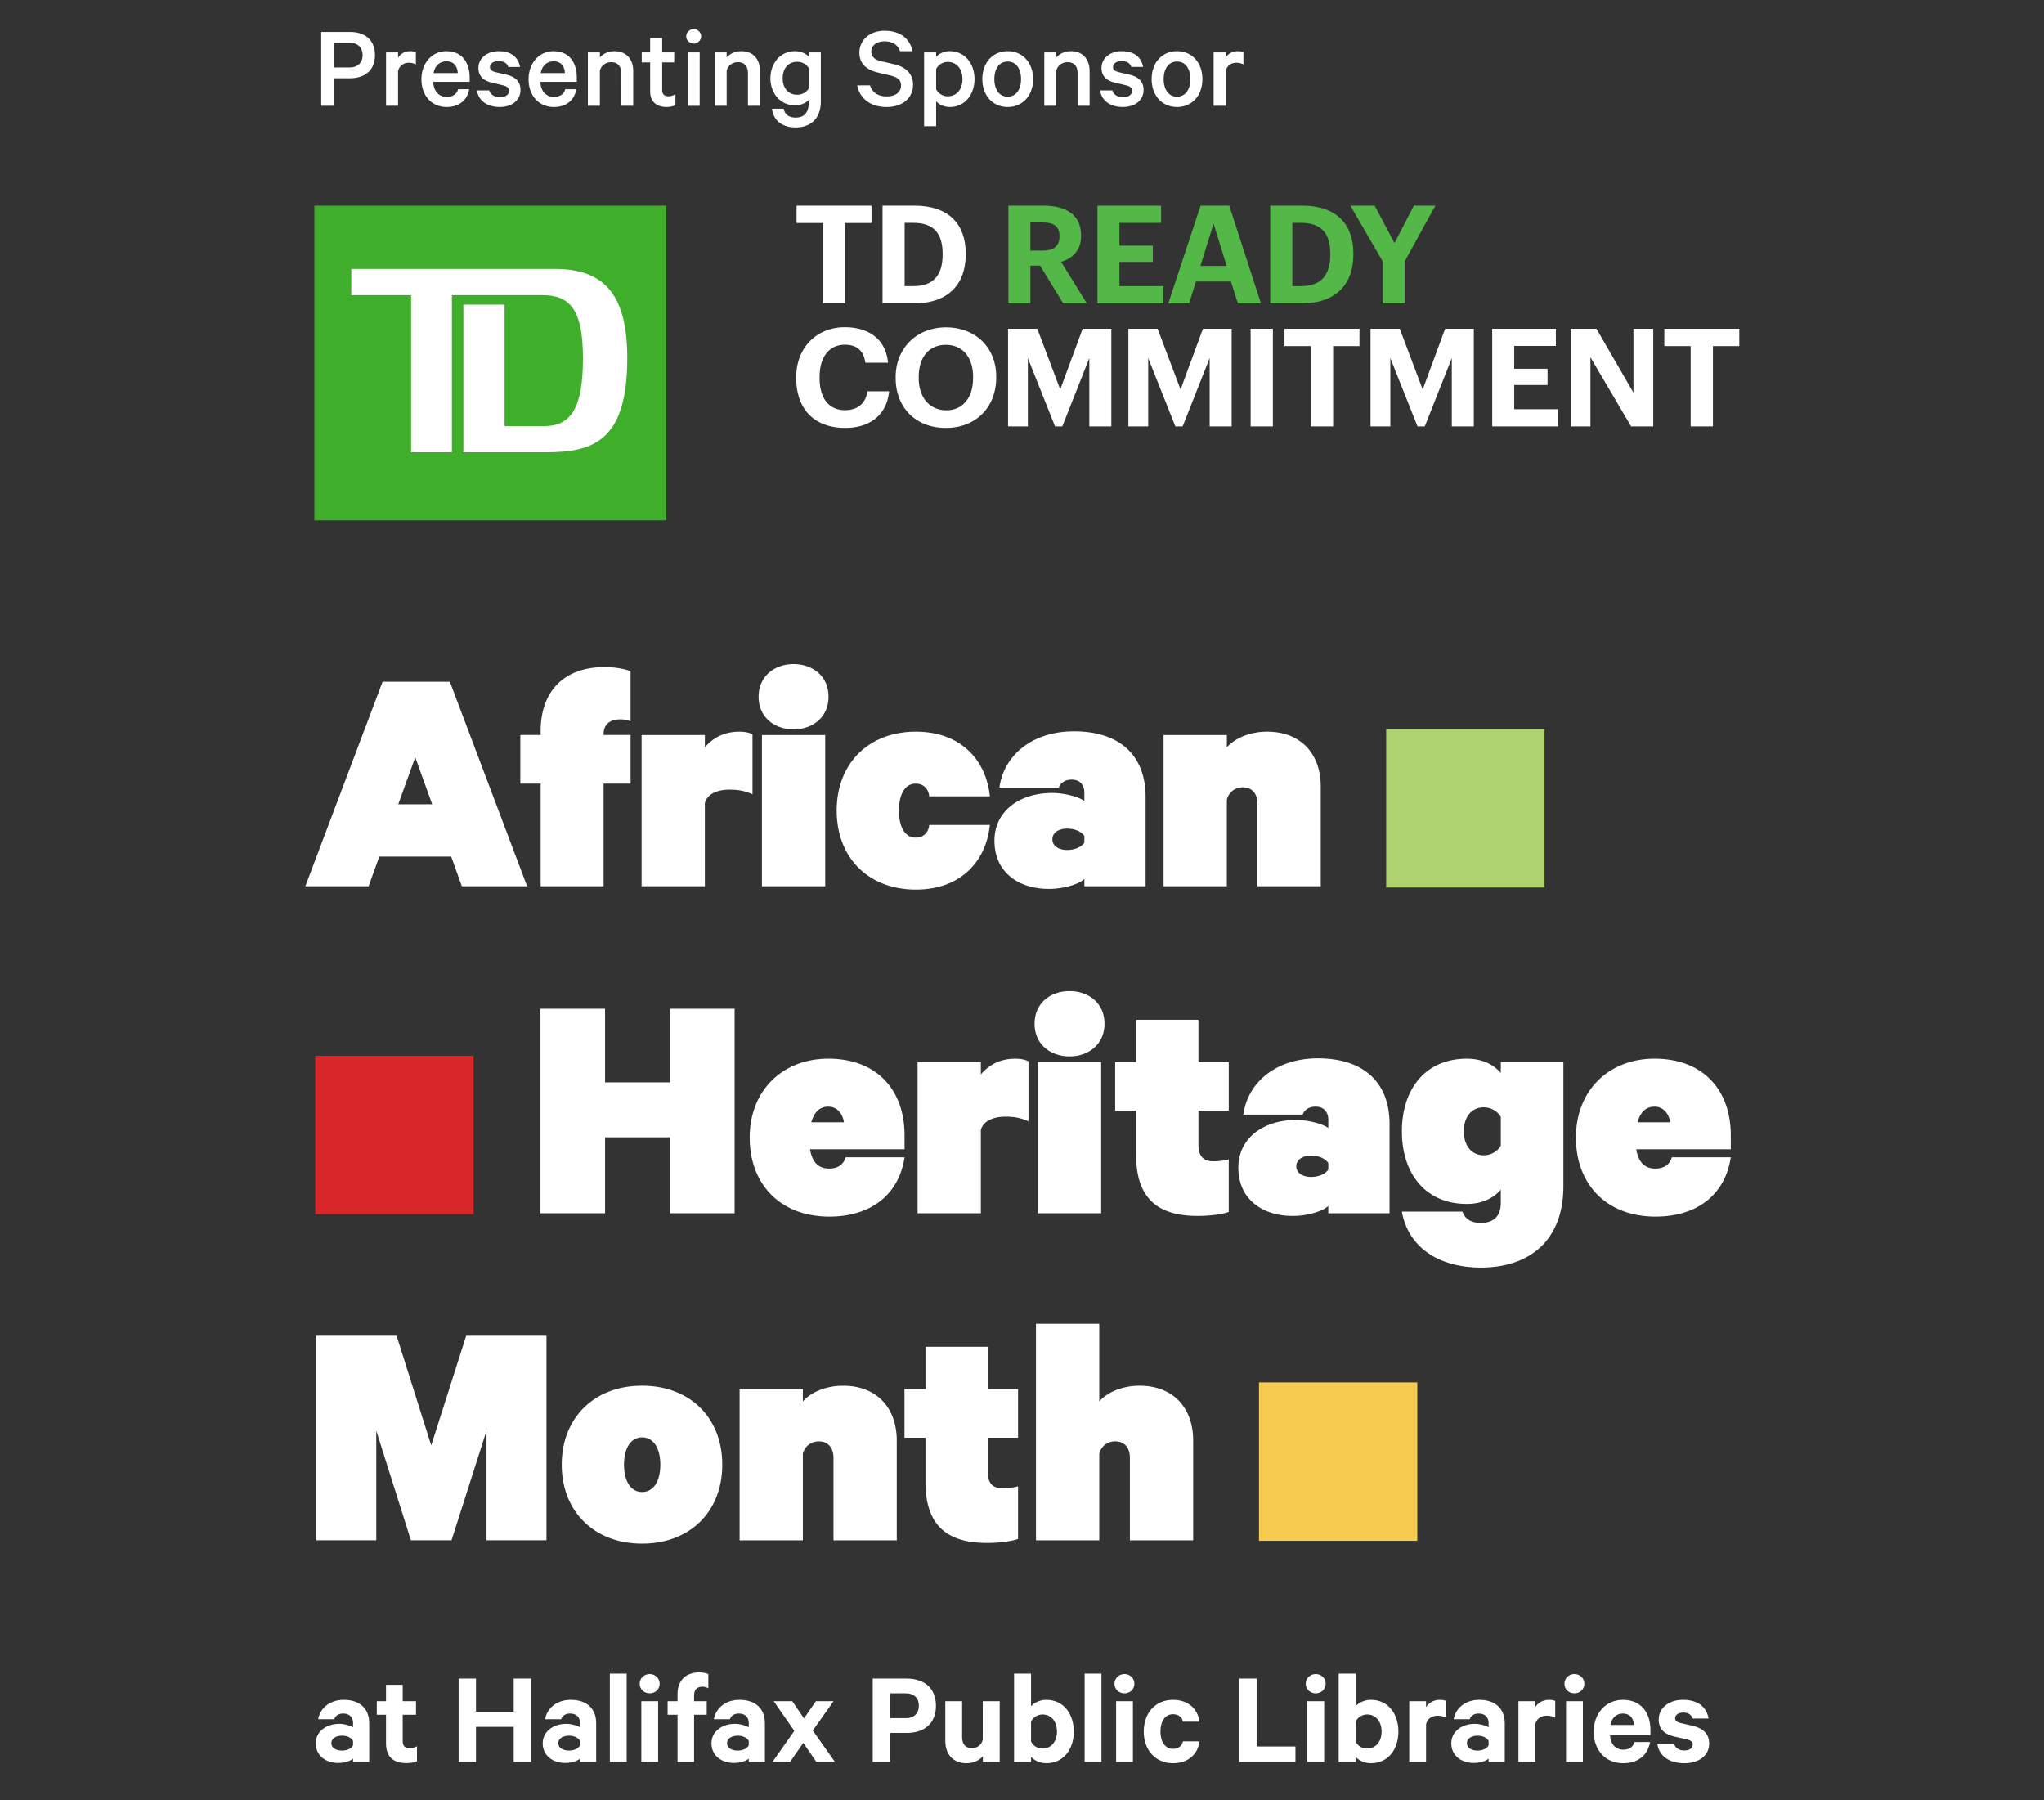 <svg xmlns="http://www.w3.org/2000/svg" width="231.08" height="203.454" viewBox="0 0 231.08 203.454"><rect x="0" y="0" width="231.08" height="203.454" fill="#333333" stroke="none"/><path d="M50.859 77.051l8.734 23.116h-7.379l-1.204-3.351h-8.131l-1.204 3.351H34.52l8.734-23.116h7.605zm-5.835 13.854h3.84l-1.92-5.309-1.92 5.309zm26.264-9.374c-.338-.15-.678-.226-1.167-.226-1.167 0-1.883.564-1.883 1.695v.074h3.05v5.497h-3.05v11.595h-7.115V88.571h-2.297v-5.497h2.297v-.453c0-4.33 2.484-7.228 7.229-7.228 1.167 0 2.183.188 2.936.452v5.686zm13.784 8.245c-.829-.377-1.543-.527-2.598-.527-1.619 0-2.561.64-2.787 1.506v9.412h-7.153V83.075h7.153v1.392c.903-1.053 2.146-1.769 3.916-1.769.677 0 1.205.15 1.468.302v6.776h.001zm4.643-7.342c-2.146 0-3.953-1.354-3.953-3.689 0-2.333 1.807-3.689 3.953-3.689s3.953 1.355 3.953 3.689c-.001 2.335-1.807 3.689-3.953 3.689zm3.577 17.733h-7.154V83.075h7.154v17.092zm10.258-17.469c4.894 0 7.905 3.012 8.358 7.304h-6.853c-.075-.753-.563-1.431-1.542-1.431-1.13 0-1.883 1.091-1.883 3.049s.753 3.05 1.883 3.05c.979 0 1.468-.677 1.542-1.43h6.853c-.453 4.292-3.464 7.304-8.358 7.304-5.421 0-8.96-3.653-8.96-8.925 0-5.269 3.539-8.921 8.96-8.921zm19.04 17.469v-.827c-.564.562-2.259 1.127-4.028 1.127-3.274 0-6.137-1.769-6.137-5.459 0-3.35 2.863-5.383 6.516-5.383 1.354 0 2.972.413 3.649.903v-.941c0-.716-.376-1.468-1.43-1.468-.83 0-1.28.415-1.468.905h-6.702c.452-3.503 3.54-6.364 8.433-6.364 5.157 0 8.093 2.711 8.093 7.417v10.09h-6.926zm0-5.684c-.339-.49-1.055-.83-1.959-.83-.829 0-1.654.376-1.654 1.205 0 .83.826 1.207 1.654 1.207.903 0 1.619-.339 1.959-.83v-.752zm8.954-11.408h7.153v1.392c.94-1.053 2.636-1.769 4.555-1.769 3.729 0 6.062 2.409 6.062 6.212v11.257h-7.153v-9.336c0-1.017-.526-1.846-1.656-1.846-.866 0-1.581.528-1.807 1.395v9.788h-7.153V83.075zm-48.495 30.936v23.117h-7.304v-8.584h-7.341v8.584h-7.303v-23.117h7.303v8.321h7.341v-8.321h7.304zm19.213 16.792c-.64 4.256-3.84 6.701-8.508 6.701-5.497 0-8.998-3.614-8.998-8.924 0-5.384 3.765-8.924 8.885-8.924 5.497 0 8.622 3.54 8.622 8.66v1.581H91.571c.263 1.469.941 2.183 2.183 2.183.866 0 1.581-.376 1.844-1.279h6.664v.002zm-10.541-3.954h3.689c-.151-1.016-.792-1.77-1.77-1.77-1.015.001-1.618.678-1.919 1.77zm24.551-.112c-.83-.376-1.544-.527-2.598-.527-1.619 0-2.561.64-2.787 1.506v9.413h-7.152v-17.093h7.152v1.395c.904-1.056 2.147-1.772 3.916-1.772.678 0 1.206.151 1.469.303v6.775zm4.642-7.341c-2.146 0-3.952-1.356-3.952-3.691 0-2.334 1.807-3.689 3.952-3.689 2.146 0 3.953 1.355 3.953 3.689 0 2.335-1.806 3.691-3.953 3.691zm3.577 17.732h-7.153v-17.093h7.153v17.093zm3.954-11.596h-2.372v-5.496h2.372v-4.781h7.041v4.781h3.427v5.496h-3.427v3.84c0 1.318.564 1.882 1.693 1.882.603 0 1.206-.073 1.733-.225v5.949c-.715.263-2.147.451-3.504.451-4.628 0-6.964-2.071-6.964-6.891v-5.006zm21.721 11.596v-.83c-.565.565-2.261 1.131-4.031 1.131-3.273 0-6.136-1.771-6.136-5.46 0-3.351 2.862-5.384 6.514-5.384 1.355 0 2.975.413 3.653.904v-.942c0-.714-.378-1.468-1.432-1.468-.829 0-1.279.414-1.468.903h-6.701c.453-3.501 3.538-6.362 8.433-6.362 5.158 0 8.094 2.71 8.094 7.417v10.09l-6.926.001zm0-5.685c-.34-.49-1.055-.83-1.959-.83-.829 0-1.657.376-1.657 1.205s.829 1.206 1.657 1.206c.903 0 1.619-.34 1.959-.829v-.752zm19.503 3.011c-.717.866-1.997 1.619-3.842 1.619-4.667 0-7.34-3.426-7.34-8.206 0-4.784 2.673-8.21 7.34-8.21 1.846 0 3.126.754 3.842 1.62v-1.241h7.076v14.042c0 6.099-3.801 9.186-9.335 9.186-4.706 0-8.209-2.259-8.924-6.325h6.852c.302.866 1.016 1.28 2.07 1.28 1.28 0 2.259-.602 2.259-2.258v-1.507h.002zm0-8.205c-.303-.566-1.017-1.093-1.922-1.093-1.394 0-2.258 1.093-2.258 2.711 0 1.617.866 2.709 2.258 2.709.903 0 1.618-.526 1.922-1.092v-3.235zm26 4.554c-.641 4.256-3.84 6.701-8.51 6.701-5.497 0-8.996-3.614-8.996-8.924 0-5.384 3.765-8.924 8.884-8.924 5.497 0 8.622 3.54 8.622 8.66v1.581h-10.692c.264 1.469.94 2.183 2.182 2.183.866 0 1.583-.376 1.847-1.279h6.664v.002zm-10.542-3.954h3.691c-.152-1.016-.792-1.77-1.771-1.77-1.016.001-1.617.678-1.92 1.77zM46.455 174.088L42.539 161.7v12.388h-6.777v-23.115h9.074l3.916 12.388 3.953-12.388h9.073v23.115h-6.776V161.7l-3.954 12.388h-4.593zm26.125.378c-5.383 0-9.073-3.614-9.073-8.924s3.689-8.924 9.073-8.924c5.422 0 9.073 3.614 9.073 8.924s-3.651 8.924-9.073 8.924zm0-12.01c-1.28 0-2.033 1.241-2.033 3.087 0 1.847.753 3.087 2.033 3.087 1.318 0 2.071-1.24 2.071-3.087-.001-1.846-.754-3.087-2.071-3.087zm11.032-5.459h7.152v1.395c.941-1.056 2.635-1.771 4.556-1.771 3.727 0 6.062 2.41 6.062 6.213v11.257h-7.153v-9.338c0-1.016-.528-1.845-1.656-1.845-.867 0-1.581.527-1.808 1.395v9.788h-7.152v-17.094zm21.016 5.496h-2.373v-5.496h2.373v-4.783h7.039v4.783h3.427v5.496h-3.427v3.84c0 1.317.566 1.882 1.693 1.882a6.33 6.33 0 0 0 1.733-.226v5.948c-.716.265-2.146.453-3.501.453-4.631 0-6.965-2.07-6.965-6.891v-5.006zm12.493-12.876h7.153v8.773c.939-1.056 2.635-1.771 4.554-1.771 3.729 0 6.063 2.41 6.063 6.212v11.258h-7.155v-9.337c0-1.017-.526-1.847-1.654-1.847-.867 0-1.583.529-1.808 1.396v9.788h-7.153v-24.472z" fill="#FFF"/><path fill="#AED36E" d="M156.712 82.408h17.899v17.901h-17.899z"/><path fill="#D82629" d="M35.637 119.328h17.902v17.9H35.637z"/><path fill="#F7CB50" d="M142.329 156.248h17.901v17.902h-17.901z"/><path d="M39.916 199.133v-.366c-.23.229-.92.49-1.672.49-1.381 0-2.546-.799-2.546-2.225 0-1.304 1.166-2.195 2.654-2.195.598 0 1.288.2 1.564.4v-.506c0-.584-.353-1.059-1.12-1.059-.536 0-.859.244-1.012.644h-1.811c.2-1.242 1.319-2.193 2.884-2.193 1.825 0 2.884.997 2.884 2.638v4.372h-1.825zm0-2.36c-.168-.368-.69-.6-1.243-.6-.599 0-1.212.262-1.212.844 0 .6.613.843 1.212.843.552 0 1.074-.229 1.243-.597v-.49zm3.726-2.961h-1.043v-1.536h1.043v-1.855h1.887v1.855h1.503v1.536h-1.503v3.006c0 .537.291.782.782.782.291 0 .614-.094.829-.229v1.686c-.261.14-.721.216-1.228.216-1.396 0-2.27-.689-2.27-2.209v-3.252zm16.397-4.097v9.418h-1.963v-3.956h-4.265v3.956h-1.963v-9.418h1.963v3.743h4.265v-3.743h1.963zm5.534 9.418v-.366c-.23.229-.92.49-1.672.49-1.381 0-2.546-.799-2.546-2.225 0-1.304 1.167-2.195 2.654-2.195.598 0 1.288.2 1.564.4v-.506c0-.584-.353-1.059-1.121-1.059-.537 0-.859.244-1.012.644h-1.81c.2-1.242 1.319-2.193 2.884-2.193 1.825 0 2.884.997 2.884 2.638v4.372h-1.825zm0-2.36c-.169-.368-.69-.6-1.242-.6-.598 0-1.211.262-1.211.844 0 .6.613.843 1.211.843.552 0 1.073-.229 1.242-.597v-.49zm5.274 2.36h-1.902v-9.971h1.902v9.971zm2.607-7.747c-.614 0-1.135-.443-1.135-1.087 0-.63.521-1.092 1.135-1.092.599 0 1.121.462 1.121 1.092 0 .643-.523 1.087-1.121 1.087zm.95 7.747h-1.902v-6.855h1.902v6.855zm5.676-8.314c-.199-.137-.445-.184-.675-.184-.583 0-.936.323-.936.951v.689h1.427v1.536h-1.427v5.321h-1.872v-5.321h-1.121v-1.536h1.121v-.814c0-1.546.966-2.438 2.424-2.438.444 0 .782.062 1.059.184v1.612zm4.57 8.314v-.366c-.229.229-.92.49-1.672.49-1.38 0-2.546-.799-2.546-2.225 0-1.304 1.166-2.195 2.653-2.195.599 0 1.288.2 1.565.4v-.506c0-.584-.354-1.059-1.12-1.059-.537 0-.86.244-1.013.644h-1.81c.199-1.242 1.319-2.193 2.885-2.193 1.824 0 2.883.997 2.883 2.638v4.372H84.65zm0-2.36c-.169-.368-.69-.6-1.243-.6-.599 0-1.213.262-1.213.844 0 .6.614.843 1.213.843.553 0 1.073-.229 1.243-.597v-.49zm7.238-1.182l2.501 3.542h-2.102l-1.472-2.146-1.489 2.146h-1.995l2.471-3.497-2.332-3.358h2.101l1.32 1.947 1.35-1.947h1.995l-2.348 3.313zm8.725.275v3.268h-1.949v-9.418h3.836c1.995 0 3.313 1.073 3.313 3.083 0 1.994-1.319 3.067-3.313 3.067h-1.887zm1.765-4.48h-1.764v2.81h1.764c1.013 0 1.503-.584 1.503-1.396 0-.844-.49-1.414-1.503-1.414zm10.643 7.747h-1.902v-.627c-.383.429-1.042.782-1.84.782-1.535 0-2.409-1.013-2.409-2.531v-4.479h1.902v4.095c0 .723.353 1.212 1.105 1.212.583 0 1.09-.352 1.227-.949v-4.357h1.917v6.854zm3.541 0h-1.917v-9.971h1.917v3.684c.307-.371.981-.723 1.718-.723 1.995 0 3.115 1.626 3.115 3.589 0 1.964-1.12 3.574-3.115 3.574-.736 0-1.411-.353-1.718-.721v.568zm0-2.3c.215.477.722.797 1.29.797 1.027 0 1.64-.827 1.64-1.918 0-1.104-.612-1.933-1.64-1.933-.553 0-1.075.338-1.29.8v2.254zm7.96 2.3h-1.902v-9.971h1.902v9.971zm2.606-7.747c-.614 0-1.134-.443-1.134-1.087 0-.63.52-1.092 1.134-1.092.599 0 1.12.462 1.12 1.092 0 .643-.521 1.087-1.12 1.087zm.951 7.747h-1.901v-6.855h1.901v6.855zm4.525-7.009c1.717 0 2.807 1.013 3.006 2.47h-1.872c-.106-.521-.521-.844-1.134-.844-.876 0-1.412.797-1.412 1.963 0 1.149.536 1.949 1.412 1.949.612 0 1.027-.322 1.134-.844h1.872c-.199 1.472-1.289 2.469-3.006 2.469-1.949 0-3.3-1.456-3.3-3.574.001-2.133 1.351-3.589 3.3-3.589zm7.499-2.409h1.963v7.685h4.387v1.733h-6.35v-9.418zm8.649 1.671c-.615 0-1.136-.443-1.136-1.087 0-.63.521-1.092 1.136-1.092.598 0 1.119.462 1.119 1.092 0 .643-.521 1.087-1.119 1.087zm.949 7.747h-1.9v-6.855h1.9v6.855zm3.56 0h-1.919v-9.971h1.919v3.684c.306-.371.98-.723 1.718-.723 1.994 0 3.114 1.626 3.114 3.589 0 1.964-1.12 3.574-3.114 3.574-.737 0-1.412-.353-1.718-.721v.568zm0-2.3c.215.477.721.797 1.289.797 1.027 0 1.642-.827 1.642-1.918 0-1.104-.614-1.933-1.642-1.933-.552 0-1.074.338-1.289.8v2.254zm10.215-2.685c-.261-.152-.6-.23-.951-.23-.646 0-1.167.339-1.305.969v4.249h-1.902v-6.857h1.902v.676c.293-.49.86-.829 1.535-.829.322 0 .614.062.721.123v1.899zm4.816 4.985v-.366c-.23.229-.922.49-1.673.49-1.382 0-2.547-.799-2.547-2.225 0-1.304 1.165-2.195 2.654-2.195.598 0 1.288.2 1.565.4v-.506c0-.584-.354-1.059-1.121-1.059-.537 0-.86.244-1.013.644h-1.81c.199-1.242 1.319-2.193 2.883-2.193 1.826 0 2.886.997 2.886 2.638v4.372h-1.824zm0-2.36c-.17-.368-.692-.6-1.244-.6-.598 0-1.211.262-1.211.844 0 .6.613.843 1.211.843.552 0 1.074-.229 1.244-.597v-.49zm7.527-2.625c-.261-.152-.599-.23-.949-.23-.646 0-1.167.339-1.304.969v4.249h-1.902v-6.857h1.902v.676c.291-.49.86-.829 1.534-.829.322 0 .615.062.721.123v1.9h-.002zm2.178-2.762c-.614 0-1.134-.443-1.134-1.087 0-.63.52-1.092 1.134-1.092.598 0 1.12.462 1.12 1.092 0 .643-.522 1.087-1.12 1.087zm.952 7.747h-1.903v-6.855h1.903v6.855zm7.591-2.238c-.245 1.458-1.32 2.392-3.038 2.392-1.994 0-3.329-1.456-3.329-3.574 0-2.069 1.382-3.589 3.299-3.589 2.01 0 3.114 1.396 3.114 3.407v.583h-4.571c.061 1.027.645 1.643 1.487 1.643.646 0 1.121-.277 1.275-.86l1.763-.002zm-4.478-1.932h2.653c-.017-.724-.443-1.29-1.228-1.29-.735 0-1.258.447-1.425 1.29zm7.191 2.13c.153.489.583.753 1.15.753.584 0 .967-.229.967-.675 0-.309-.216-.461-.69-.585l-1.381-.308c-1.042-.243-1.779-.779-1.779-1.93 0-1.336 1.196-2.226 2.729-2.226 1.734 0 2.686.83 2.917 2.116h-1.811c-.122-.383-.445-.676-1.073-.676-.461 0-.905.216-.905.645 0 .277.184.432.613.538l1.412.322c1.194.292 1.825.949 1.825 1.995 0 1.396-1.213 2.225-2.809 2.225-1.672 0-2.853-.797-3.053-2.193h1.887v-.001z" fill="#FFF"/><path fill="#3FAE2A" d="M35.542 23.242h39.772v35.57H35.542z"/><path fill="#FFF" d="M61.652 51.117h-9.264V34.428h4.653V48.16h4.476c3.089 0 4.387-2.14 4.387-7.651 0-5.543-1.475-7.155-4.61-7.155H51.086v17.763h-4.607V33.354h-6.762v-2.963h23.011c5.55 0 8.187 2.872 8.187 10.074.001 9.489-3.936 10.652-9.263 10.652m31.379-25.913h-2.978v-1.962h8.475v1.962H95.55v9.079h-2.519v-9.079"/><path fill="#54B848" d="M114 23.242h3.954c2.609 0 4.263 1.066 4.263 3.352v.062c0 1.667-.973 2.547-2.255 2.934l2.902 4.694h-2.669l-2.61-4.262h-1.097v4.262H114V23.242m3.893 5.081c1.251 0 1.885-.524 1.885-1.591v-.061c0-1.112-.679-1.529-1.885-1.529h-1.404v3.182l1.404-.001zm6.175-5.081h7.198v1.946h-4.711v2.579h3.769v1.837h-3.769v2.733h4.958v1.946h-7.445V23.242m11.66 0h3.242l3.583 11.042h-2.61l-.787-2.471h-3.952l-.773 2.471h-2.348l3.645-11.042m-.018 6.81h2.967l-1.482-4.771-1.485 4.771zm7.891-6.81h3.613c3.877 0 5.791 2.1 5.791 5.405v.124c0 3.304-1.93 5.512-5.821 5.512h-3.583V23.242m3.52 9.095c2.224 0 3.272-1.251 3.272-3.536v-.124c0-2.27-.973-3.491-3.304-3.491h-.989v7.15l1.021.001z"/><path fill="#FFF" d="M99.773 23.242h3.614c3.875 0 5.79 2.1 5.79 5.405v.124c0 3.304-1.929 5.512-5.822 5.512h-3.582V23.242m3.52 9.095c2.223 0 3.273-1.251 3.273-3.536v-.124c0-2.27-.972-3.491-3.304-3.491h-.989v7.15l1.02.001z"/><path fill="#54B848" d="M156.31 29.527l-3.646-6.285h2.749l2.239 4.231 2.193-4.231h2.425l-3.459 6.285v4.756h-2.501v-4.756"/><path d="M90.017 42.745v-.124c0-3.351 2.331-5.637 5.481-5.637 2.656 0 4.633 1.283 4.896 4.015h-2.563c-.186-1.328-.928-2.039-2.317-2.039-1.745 0-2.857 1.36-2.857 3.645v.124c0 2.285 1.05 3.629 2.873 3.629 1.374 0 2.333-.71 2.534-2.131h2.455c-.278 2.733-2.239 4.137-4.957 4.137-3.615.001-5.545-2.237-5.545-5.619m11.24-.001v-.124c0-3.289 2.409-5.621 5.683-5.621 3.319 0 5.682 2.255 5.682 5.56v.124c0 3.304-2.254 5.682-5.699 5.682-3.459 0-5.666-2.377-5.666-5.621m8.754-.031v-.123c0-2.147-1.142-3.615-3.071-3.615-1.916 0-3.074 1.39-3.074 3.63v.124c0 2.254 1.283 3.643 3.104 3.643 1.884.002 3.041-1.435 3.041-3.659zm3.953-5.558h3.306l2.592 6.872 2.534-6.872h3.242v11.04h-2.487v-7.719l-3.056 7.719h-.819l-3.073-7.719v7.719h-2.239v-11.04m13.604 0h3.304l2.594 6.872 2.531-6.872h3.244v11.04h-2.486v-7.719l-3.057 7.719h-.819l-3.072-7.719v7.719h-2.239v-11.04m13.818 0h2.519v11.041h-2.519zm6.808 1.962h-2.981v-1.962h8.48v1.962h-2.98v9.078h-2.519v-9.078m6.748-1.962h3.305l2.593 6.872 2.535-6.872h3.241v11.04h-2.486v-7.719l-3.057 7.719h-.818l-3.074-7.719v7.719h-2.239v-11.04m13.757 0h7.197v1.946h-4.709v2.579h3.767v1.837h-3.767v2.733h4.956v1.945h-7.444v-11.04m8.878 0h2.904l4.184 7.226v-7.226h2.24v11.04h-2.503l-4.6-7.814v7.814h-2.225v-11.04m13.556 1.962h-2.978v-1.962h8.477v1.962h-2.981v9.078h-2.518v-9.078M37.73 8.843v3.113h-1.414V3.608h3.222c1.727 0 2.854.898 2.854 2.625 0 1.698-1.127 2.609-2.854 2.609H37.73zm1.781-4.01H37.73v2.788h1.781c.979 0 1.482-.584 1.482-1.386 0-.832-.503-1.402-1.482-1.402zm7.505 2.46c-.191-.136-.516-.205-.803-.205-.557 0-1.073.313-1.21.966v3.902h-1.359V5.92h1.359v.626c.231-.448.761-.761 1.347-.761.298 0 .57.054.666.108v1.4zm6.025 2.787c-.205 1.197-1.089 2.014-2.543 2.014-1.686 0-2.854-1.279-2.854-3.142 0-1.808 1.182-3.167 2.827-3.167 1.7 0 2.624 1.209 2.624 2.977v.488h-4.119c.041 1.061.653 1.7 1.522 1.7.653 0 1.143-.285 1.292-.871h1.251zm-4.026-1.821h2.733c-.015-.734-.435-1.332-1.265-1.332-.748 0-1.305.462-1.468 1.332zm6.295 1.958c.149.502.598.76 1.197.76.625 0 1.032-.244 1.032-.72 0-.326-.203-.504-.707-.625l-1.25-.3c-.856-.204-1.495-.667-1.495-1.658 0-1.086.965-1.89 2.283-1.89 1.414 0 2.216.679 2.42 1.78h-1.332c-.123-.394-.476-.666-1.102-.666-.476 0-.966.217-.966.693 0 .272.19.448.625.558l1.278.299c1.033.244 1.55.83 1.55 1.714 0 1.197-.993 1.93-2.352 1.93-1.415 0-2.393-.707-2.569-1.876h1.388zm9.844-.137c-.204 1.197-1.088 2.014-2.543 2.014-1.686 0-2.854-1.279-2.854-3.142 0-1.808 1.183-3.167 2.828-3.167 1.699 0 2.623 1.209 2.623 2.977v.488h-4.119c.041 1.061.653 1.7 1.522 1.7.653 0 1.143-.285 1.292-.871h1.251zm-4.026-1.821h2.733c-.014-.734-.436-1.332-1.266-1.332-.746 0-1.303.462-1.467 1.332zm5.331-2.339h1.359v.571c.327-.38.925-.707 1.632-.707 1.374 0 2.136.91 2.136 2.243v3.929h-1.36V8.259c0-.748-.367-1.237-1.142-1.237-.584 0-1.115.368-1.265.965v3.97H66.46V5.92zm7.042 1.129h-.952V5.92h.952V4.302h1.36V5.92h1.36v1.129h-1.36v3.127c0 .489.271.707.722.707.271 0 .584-.109.774-.245v1.237c-.231.135-.599.217-1.02.217-1.073 0-1.835-.571-1.835-1.768l-.001-3.275zm4.923-2.121c-.449 0-.844-.368-.844-.829a.844.844 0 0 1 1.687 0 .846.846 0 0 1-.843.829zm.679 7.029h-1.359V5.92h1.359v6.037zM80.79 5.92h1.359v.571c.326-.38.925-.707 1.632-.707 1.374 0 2.136.91 2.136 2.243v3.929h-1.36V8.259c0-.748-.368-1.237-1.142-1.237-.585 0-1.116.368-1.265.965v3.97h-1.36V5.92zm10.646 5.357c-.273.327-.857.626-1.538.626-1.781 0-2.8-1.468-2.8-3.059 0-1.591 1.02-3.059 2.8-3.059.679 0 1.264.298 1.538.625v-.49h1.359v5.534c0 2.038-1.238 2.951-2.842 2.951-1.537 0-2.529-.804-2.679-2.121h1.319c.137.666.612 1.006 1.36 1.006 1.007 0 1.482-.612 1.482-1.74v-.273zm0-3.575c-.232-.409-.735-.722-1.306-.722-1.047 0-1.645.789-1.645 1.863s.598 1.863 1.645 1.863c.57 0 1.074-.312 1.306-.721V7.702zm6.919 1.944c.272.856.979 1.25 1.89 1.25.979 0 1.618-.462 1.618-1.237 0-.585-.339-.924-1.209-1.128l-1.415-.339c-1.156-.272-2.081-.897-2.081-2.245 0-1.414 1.156-2.474 2.842-2.474 1.808 0 2.869.925 3.168 2.312h-1.414c-.218-.625-.749-1.115-1.741-1.115-.898 0-1.51.462-1.51 1.156 0 .558.354.912 1.102 1.088l1.455.339c1.306.3 2.163 1.061 2.163 2.311 0 1.565-1.253 2.53-2.979 2.53-1.767 0-3.032-.898-3.331-2.447l1.442-.001zm7.478 4.622h-1.36V5.92h1.36v.517c.271-.339.869-.652 1.537-.652 1.767 0 2.801 1.467 2.801 3.154 0 1.685-1.034 3.155-2.801 3.155-.667 0-1.264-.314-1.537-.654v2.828zm0-4.188c.23.477.748.803 1.304.803 1.047 0 1.675-.83 1.675-1.944s-.626-1.944-1.675-1.944c-.556 0-1.073.326-1.304.802v2.283zm8.09 2.013c-1.7 0-2.868-1.306-2.868-3.155 0-1.85 1.168-3.154 2.868-3.154 1.699 0 2.869 1.304 2.869 3.154 0 1.85-1.17 3.155-2.869 3.155zm0-5.14c-.979 0-1.508.844-1.508 1.985s.529 1.985 1.508 1.985 1.509-.844 1.509-1.985-.531-1.985-1.509-1.985zm4.136-1.033h1.358v.571c.326-.38.924-.707 1.632-.707 1.372 0 2.134.91 2.134 2.243v3.929h-1.36V8.259c0-.748-.367-1.237-1.143-1.237-.584 0-1.114.368-1.263.965v3.97h-1.358V5.92zm7.694 4.297c.149.502.598.76 1.197.76.623 0 1.032-.244 1.032-.72 0-.326-.204-.504-.706-.625l-1.253-.3c-.856-.204-1.494-.667-1.494-1.658 0-1.086.964-1.89 2.283-1.89 1.414 0 2.215.679 2.419 1.78H127.9c-.122-.394-.477-.666-1.102-.666-.477 0-.966.217-.966.693 0 .272.19.448.625.558l1.277.299c1.034.244 1.551.83 1.551 1.714 0 1.197-.992 1.93-2.351 1.93-1.414 0-2.394-.707-2.57-1.876h1.389zm7.314 1.876c-1.701 0-2.87-1.306-2.87-3.155 0-1.85 1.169-3.154 2.87-3.154 1.698 0 2.868 1.304 2.868 3.154.001 1.85-1.169 3.155-2.868 3.155zm0-5.14c-.979 0-1.509.844-1.509 1.985s.53 1.985 1.509 1.985 1.507-.844 1.507-1.985-.528-1.985-1.507-1.985zm7.504.34c-.189-.136-.517-.205-.801-.205-.558 0-1.075.313-1.208.966v3.902H137.2V5.92h1.362v.626c.229-.448.759-.761 1.344-.761.3 0 .571.054.665.108v1.4z" fill="#FFF"/></svg>